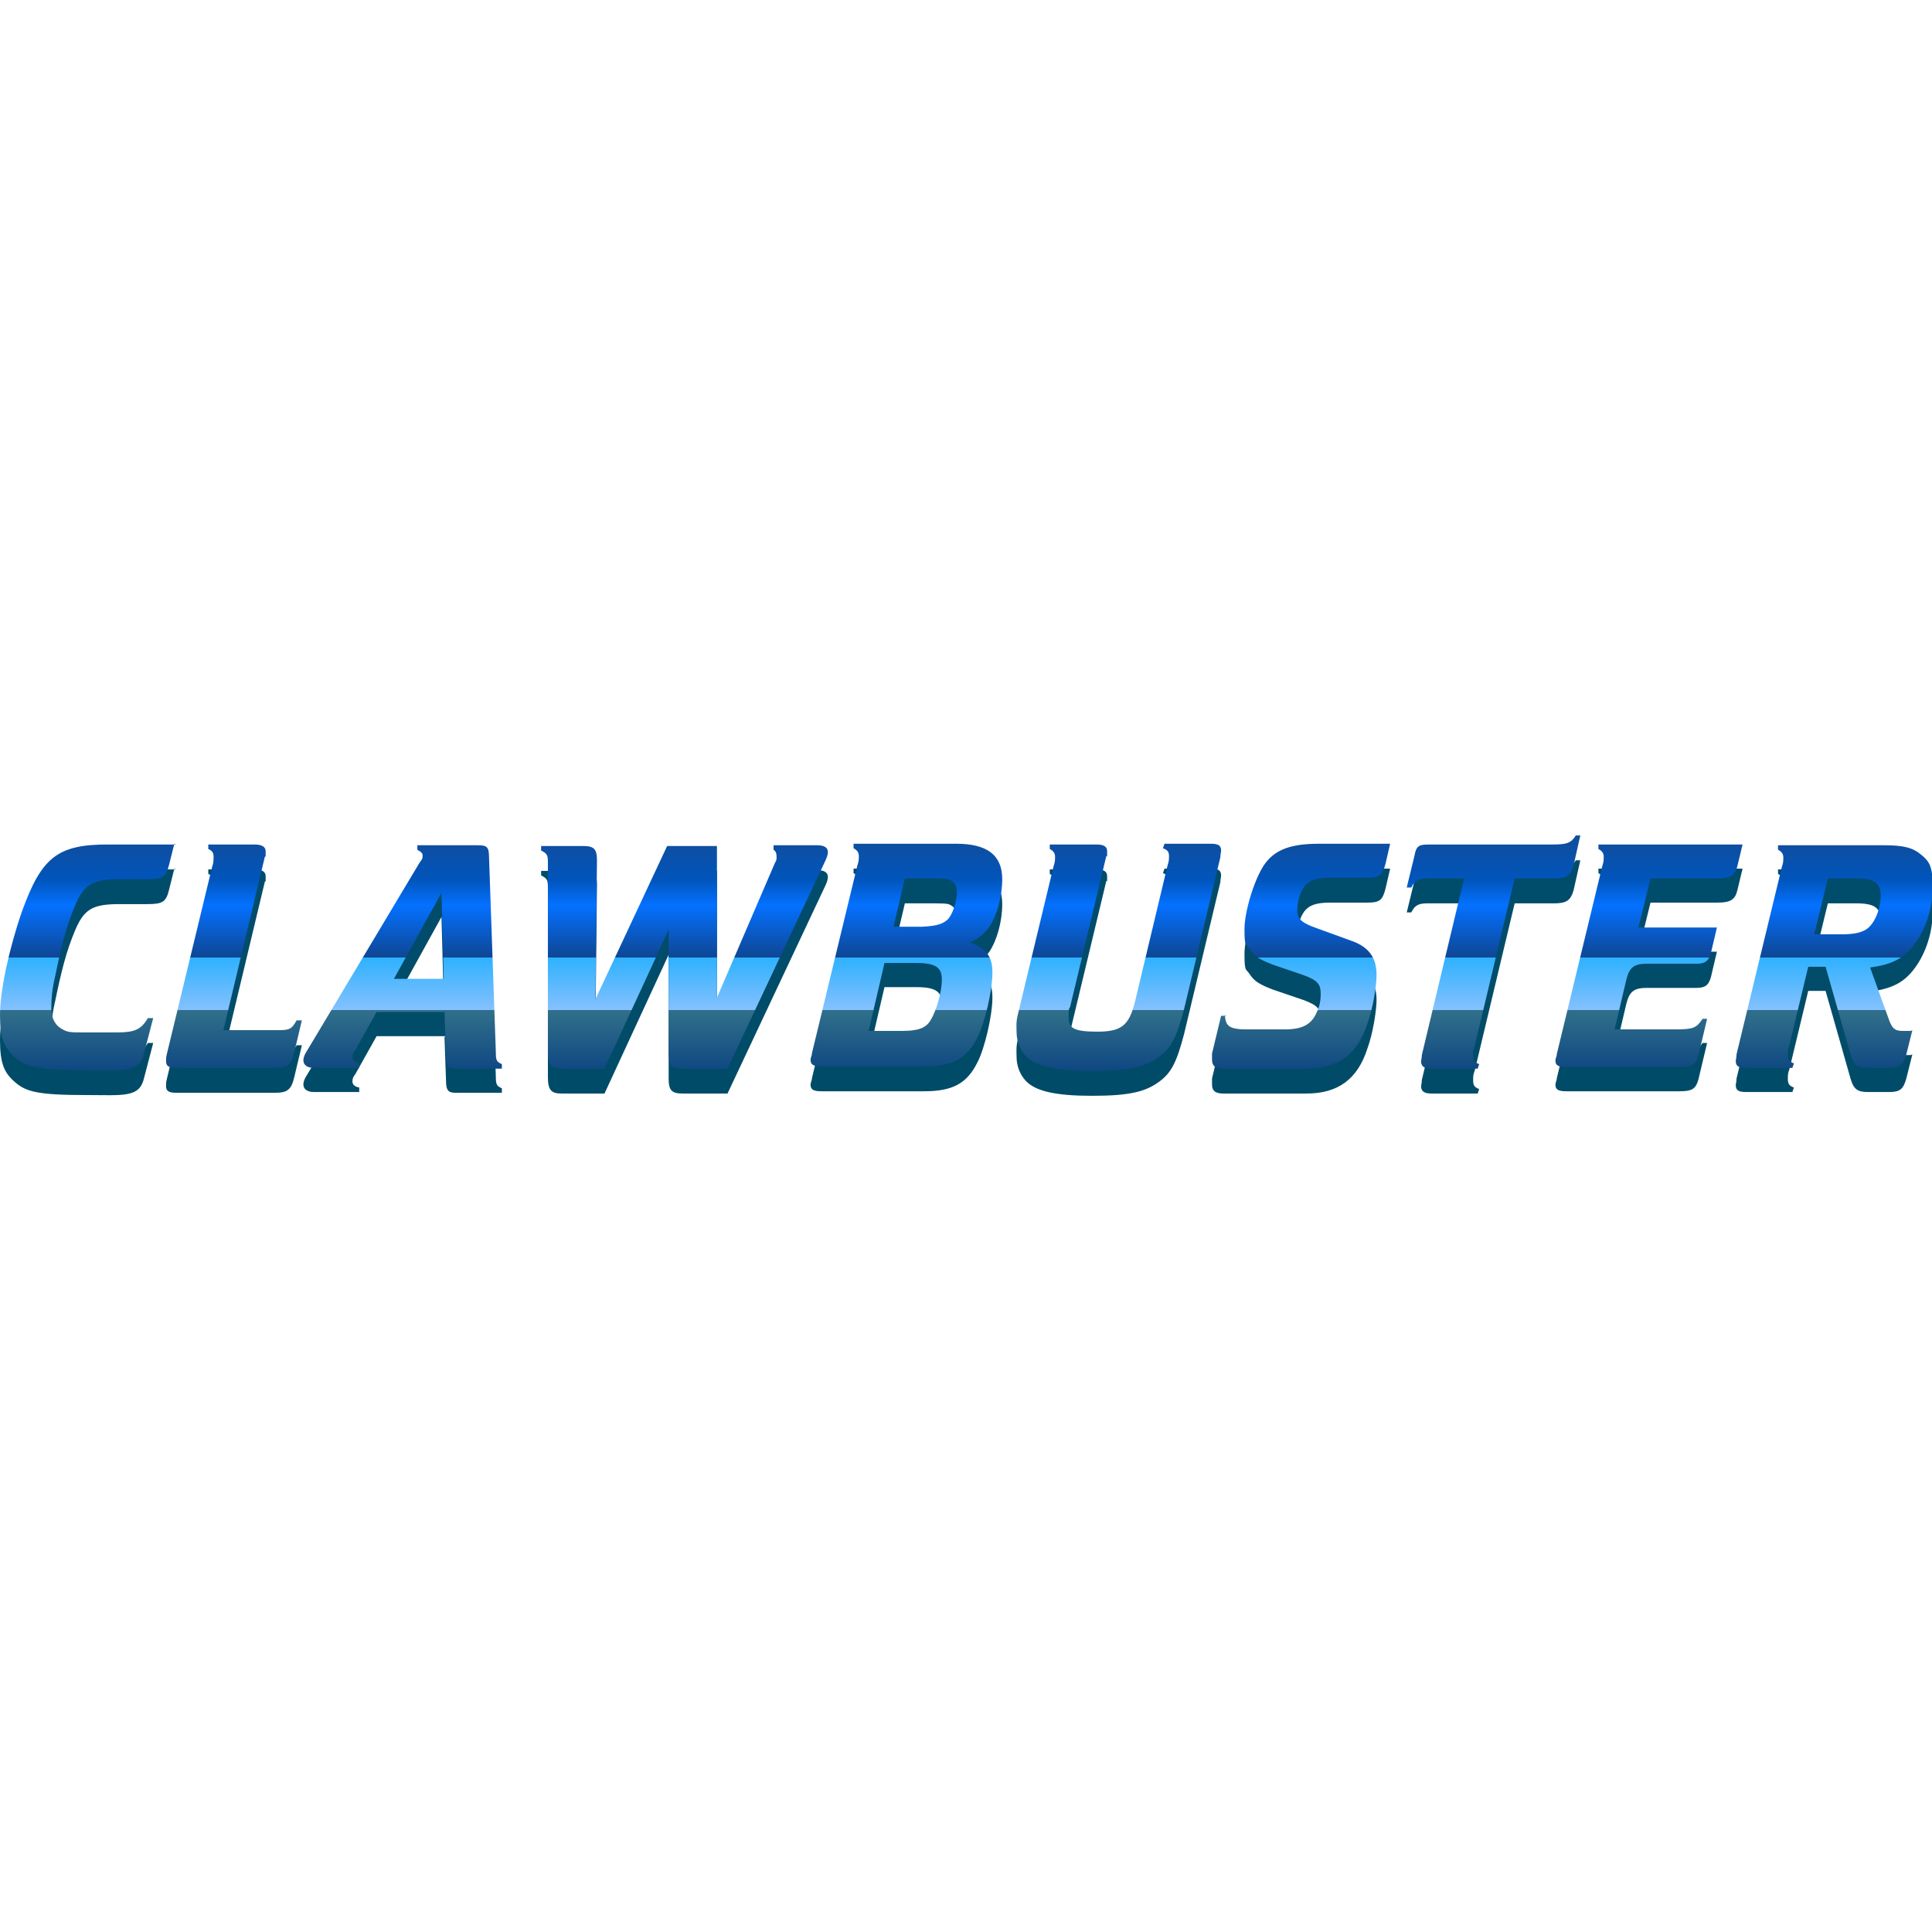 <?xml version="1.0" encoding="utf-8"?>
<svg xmlns="http://www.w3.org/2000/svg" xmlns:xlink="http://www.w3.org/1999/xlink" version="1.1" viewBox="0 0 256 256">
  <defs>
    <style>
      .cls-1 {
        fill: url(#Gradiente_sem_nome);
      }

      .cls-2 {
        fill: url(#Gradiente_sem_nome_2);
      }
    </style>
    <linearGradient id="Gradiente_sem_nome" data-name="Gradiente sem nome" x1="128" y1="143.3" x2="128" y2="105.6" gradientTransform="translate(0 258) scale(1 -1)" gradientUnits="userSpaceOnUse">
      <stop offset="0" stop-color="#004c6b"/>
      <stop offset="1" stop-color="#004c67"/>
    </linearGradient>
    <linearGradient id="Gradiente_sem_nome_2" data-name="Gradiente sem nome 2" x1="128" y1="148.4" x2="128" y2="113.8" gradientTransform="translate(0 258) scale(1 -1)" gradientUnits="userSpaceOnUse">
      <stop offset="0" stop-color="#144b94"/>
      <stop offset=".2" stop-color="#0155bb"/>
      <stop offset=".3" stop-color="#0471ff"/>
      <stop offset=".5" stop-color="#0e4693"/>
      <stop offset=".5" stop-color="#2eb1ff"/>
      <stop offset=".7" stop-color="#85c1fe"/>
      <stop offset=".7" stop-color="#31708a"/>
      <stop offset="1" stop-color="#053c80"/>
      <stop offset="1" stop-color="#006988"/>
    </linearGradient>
  </defs>
  
  <g>
    <g id="Camada_1">
      <path class="cls-1" d="M23.3,115.2h-9c-6.7,0-8.8,1.7-11.4,8.9-1.7,4.9-2.9,10.5-2.9,13.7s.6,4.4,2,5.6c1.4,1.2,2.8,1.7,9.3,1.7,5.1,0,7.2.4,7.8-2.3l1.2-4.6h-.7c-.9,1.5-1.7,1.9-4.1,1.9h-4.3c-1.8,0-2.2,0-2.9-.4-1-.5-1.5-1.5-1.5-2.8s.1-2.5.5-4.2c.8-3.9,1.5-6.7,2.6-9.3,1.2-2.9,2.3-3.6,5.9-3.6h3.7c2.1,0,2.5-.3,2.9-1.9l.7-2.8ZM35.2,116.8c0-.3,0-.6,0-.7,0-.6-.5-.9-1.5-.9h-6.1v.6c.5.2.7.5.7,1s0,.8-.2,1.4l-6,24.8c-.1.4-.1.7-.1.9,0,.7.4.9,1.4.9h13c1.7,0,2.2-.4,2.6-2.1l1-4.2h-.7c-.6,1.1-.9,1.3-2.3,1.3h-7.4l5.5-23ZM58.9,137.4l.2,5.8c0,1.3.3,1.6,1.3,1.6h6.1v-.6c-.7-.3-.8-.5-.8-1.6l-.9-25.8c0-1.4-.3-1.6-1.5-1.6h-8v.6c.5.3.7.4.7.8s-.1.5-.4.9l-14.9,24.9c-.4.6-.5,1-.5,1.3,0,.6.5,1,1.4,1h6v-.6c-.6-.1-.9-.4-.9-.8s.1-.6.4-1l2.8-5h9.2ZM58.8,132.9h-6.6l6.3-11.4.3,11.4ZM96.4,144.9l12.8-27.2c.4-.8.5-1.2.5-1.5,0-.6-.5-.9-1.4-.9h-5.8v.6c.3.2.4.5.4.9s0,.5-.2.8l-7.7,17.9v-20.1h-6.6l-9.5,20.3.2-18.4c0-1.5-.4-1.9-1.8-1.9h-5.6v.6c.8.4.9.6.9,1.6v25.1c0,1.7.4,2.2,1.8,2.2h5.7l8.5-18.4v16.4c0,1.6.4,2,1.9,2h5.8ZM128.2,128.3c1.3-.5,2.1-1.1,2.9-2.2,1-1.5,1.7-4,1.7-6.3,0-3.2-2-4.7-6.1-4.7h-13.6v.6c.4.2.7.5.7,1s0,.7-.2,1.3l-6,24.8c0,.3-.2.7-.2.9,0,.7.4.9,1.5.9h13.5c3.8,0,5.7-1,7.1-3.8,1-1.9,2-6.3,2-8.6s-.9-3.3-3.2-4.1ZM118.4,126.1l1.5-6.4h3.4c1.5,0,2.3,0,2.6.2.6.3.9.8.9,1.6,0,1.2-.6,3.1-1.3,3.7-.7.6-1.5.8-3.4.9h-3.7ZM115.1,139.8l2.1-9h4.2c2.6,0,3.4.6,3.4,2.2s-.7,4.1-1.5,5.4c-.6,1-1.6,1.4-3.7,1.4h-4.6ZM146.7,116.8c0-.3,0-.6,0-.7,0-.6-.4-.9-1.4-.9h-6.2v.6c.4.2.7.5.7,1s0,.7-.2,1.3l-4.7,19.5c-.3,1.1-.2,1.8-.2,2.4,0,1.2.4,2.3,1.2,3.2,1.3,1.4,4,2,8.8,2s7-.5,8.8-1.8c1.7-1.2,2.4-2.6,3.4-6.4l4.8-20.1c0-.3.1-.7.1-.9,0-.7-.4-.9-1.4-.9h-6.1l-.2.6c.6.2.8.5.8,1s0,.7-.2,1.3l-4.3,18c-.8,3.2-1.8,4-5,4s-3.8-.5-3.8-1.9,0-.9.2-1.4l4.8-20ZM162.5,137.9h-.7l-1.2,5c0,.3,0,.6,0,.8,0,.8.4,1.2,1.5,1.2h11c4.2,0,6.8-1.9,8.1-6,.7-1.9,1.2-5,1.2-6.4,0-2.4-1.1-3.8-3.5-4.6l-4.4-1.6c-2-.7-2.6-1.2-2.6-2.4s.4-2.4.9-3.1c.6-.8,1.5-1.2,3.4-1.2h5c1.6,0,2-.3,2.4-1.9l.6-2.6h-9.4c-3.6,0-5.6.7-7,2.4-1.4,1.7-2.9,6.4-2.9,8.9s.2,1.9.7,2.7c.6.9,1.2,1.3,3,2l4.1,1.4c1.9.7,2.3,1.2,2.3,2.5s-.3,2-.7,2.8c-.7,1.3-1.8,1.9-4.1,1.9h-4.9c-2.4,0-2.9-.4-3-1.9ZM200.6,119.7h5.3c1.7,0,2.2-.4,2.6-1.7l.9-4h-.6c-.6,1-1.2,1.2-3,1.2h-15.9c-1.9,0-2.2,0-2.5,1.6l-1,4.1h.6c.5-1,1-1.2,2.2-1.2h4.8l-5.6,23.4c0,.4-.1.7-.1.8,0,.7.4,1,1.4,1h6.1l.2-.6c-.6-.2-.8-.5-.8-1.1s0-.8.2-1.3l5.3-22.2ZM213.9,139.8l1.6-6.8c.4-1.6,1-2.1,2.7-2.1h6.6c1.2,0,1.6-.4,1.9-1.4l.8-3.4h-10.4l1.6-6.5h8.9c1.7,0,2.3-.4,2.6-1.6l.7-2.9h-19.1v.6c.4.2.7.5.7,1s0,.7-.2,1.3l-6,24.8c0,.3-.2.7-.2.9,0,.7.4.9,1.5.9h14.8c2,0,2.4-.3,2.8-2.2l1-4.2h-.6c-.8,1.2-1.2,1.4-3.6,1.4h-8.4ZM253.2,139.8h-1.1c-1,0-1.3-.3-1.7-1.2l-2.6-7.2c2.9-.4,4.5-1.2,5.9-3.1,1.5-2,2.4-4.8,2.4-7.6s-.5-3.4-1.6-4.3c-1.1-.9-2.3-1.2-4.9-1.2h-14v.6c.4.2.7.5.7,1s0,.7-.2,1.3l-6,24.8c0,.4-.1.7-.1.9,0,.7.4.9,1.4.9h6.1l.2-.6c-.6-.2-.8-.5-.8-1.1s0-.8.2-1.3l2.5-10.4h2.3l3.3,11.6c.4,1.4.9,1.8,2.3,1.8h2.8c1.5,0,1.9-.4,2.3-1.8l.8-3.2ZM240.4,127.1l1.8-7.4h3.8c2.4,0,3.2.6,3.2,2.3s-.8,3.8-2,4.5c-.7.4-1.6.6-3.2.6h-3.6Z"/>
      <path class="cls-2" d="M23.3,111.9h-9c-6.7,0-8.8,1.7-11.4,8.9-1.7,4.9-2.9,10.5-2.9,13.7s.6,4.4,2,5.6c1.4,1.2,2.8,1.7,9.3,1.7,5.1,0,7.2.4,7.8-2.3l1.2-4.6h-.7c-.9,1.5-1.7,1.9-4.1,1.9h-4.3c-1.8,0-2.2,0-2.9-.4-1-.5-1.5-1.5-1.5-2.8s.1-2.5.5-4.2c.8-3.9,1.5-6.7,2.6-9.3,1.2-2.9,2.3-3.6,5.9-3.6h3.7c2.1,0,2.5-.3,2.9-1.9l.7-2.8ZM35.2,113.5c0-.3,0-.6,0-.7,0-.6-.5-.9-1.5-.9h-6.1v.6c.5.2.7.5.7,1s0,.8-.2,1.4l-6,24.8c-.1.4-.1.7-.1.9,0,.7.4.9,1.4.9h13c1.7,0,2.2-.4,2.6-2.1l1-4.2h-.7c-.6,1.1-.9,1.3-2.3,1.3h-7.4l5.5-23ZM58.9,134.2l.2,5.8c0,1.3.3,1.6,1.3,1.6h6.1v-.6c-.7-.3-.8-.5-.8-1.6l-.9-25.8c0-1.4-.3-1.6-1.5-1.6h-8v.6c.5.3.7.4.7.8s-.1.5-.4.9l-14.9,24.9c-.4.6-.5,1-.5,1.3,0,.6.5,1,1.4,1h6v-.6c-.6-.1-.9-.4-.9-.8s.1-.6.4-1l2.8-5h9.2ZM58.8,129.7h-6.6l6.3-11.4.3,11.4ZM96.4,141.6l12.8-27.2c.4-.8.5-1.2.5-1.5,0-.6-.5-.9-1.4-.9h-5.8v.6c.3.2.4.5.4.9s0,.5-.2.8l-7.7,17.9v-20.1h-6.6l-9.5,20.3.2-18.4c0-1.5-.4-1.9-1.8-1.9h-5.6v.6c.8.4.9.6.9,1.6v25.1c0,1.7.4,2.2,1.8,2.2h5.7l8.5-18.4v16.4c0,1.6.4,2,1.9,2h5.8ZM128.2,125c1.3-.5,2.1-1.1,2.9-2.2,1-1.5,1.7-4,1.7-6.3,0-3.2-2-4.7-6.1-4.7h-13.6v.6c.4.2.7.5.7,1s0,.7-.2,1.3l-6,24.8c0,.3-.2.7-.2.9,0,.7.4.9,1.5.9h13.5c3.8,0,5.7-1,7.1-3.8,1-1.9,2-6.3,2-8.6s-.9-3.3-3.2-4.1ZM118.4,122.8l1.5-6.4h3.4c1.5,0,2.3,0,2.6.2.6.3.9.8.9,1.6,0,1.2-.6,3.1-1.3,3.7-.7.6-1.5.8-3.4.9h-3.7ZM115.1,136.6l2.1-9h4.2c2.6,0,3.4.6,3.4,2.2s-.7,4.1-1.5,5.4c-.6,1-1.6,1.4-3.7,1.4h-4.6ZM146.7,113.5c0-.3,0-.6,0-.7,0-.6-.4-.9-1.4-.9h-6.2v.6c.4.2.7.5.7,1s0,.7-.2,1.3l-4.7,19.5c-.3,1.1-.2,1.8-.2,2.4,0,1.2.4,2.3,1.2,3.2,1.3,1.4,4,2,8.8,2s7-.5,8.8-1.8c1.7-1.2,2.4-2.6,3.4-6.4l4.8-20.1c0-.3.1-.7.1-.9,0-.7-.4-.9-1.4-.9h-6.1l-.2.6c.6.2.8.5.8,1s0,.7-.2,1.3l-4.3,18c-.8,3.2-1.8,4-5,4s-3.8-.5-3.8-1.9,0-.9.2-1.4l4.8-20ZM162.5,134.6h-.7l-1.2,5c0,.3,0,.6,0,.8,0,.8.4,1.2,1.5,1.2h11c4.2,0,6.8-1.9,8.1-6,.7-1.9,1.2-5,1.2-6.4,0-2.4-1.1-3.8-3.5-4.6l-4.4-1.6c-2-.7-2.6-1.2-2.6-2.4s.4-2.4.9-3.1c.6-.8,1.5-1.2,3.4-1.2h5c1.6,0,2-.3,2.4-1.9l.6-2.6h-9.4c-3.6,0-5.6.7-7,2.4-1.4,1.7-2.9,6.4-2.9,8.9s.2,1.9.7,2.7c.6.9,1.2,1.3,3,2l4.1,1.4c1.9.7,2.3,1.2,2.3,2.5s-.3,2-.7,2.8c-.7,1.3-1.8,1.9-4.1,1.9h-4.9c-2.4,0-2.9-.4-3-1.9ZM200.6,116.4h5.3c1.7,0,2.2-.4,2.6-1.7l.9-4h-.6c-.6,1-1.2,1.2-3,1.2h-15.9c-1.9,0-2.2,0-2.5,1.6l-1,4.1h.6c.5-1,1-1.2,2.2-1.2h4.8l-5.6,23.4c0,.4-.1.7-.1.8,0,.7.4,1,1.4,1h6.1l.2-.6c-.6-.2-.8-.5-.8-1.1s0-.8.2-1.3l5.3-22.2ZM213.9,136.6l1.6-6.8c.4-1.6,1-2.1,2.7-2.1h6.6c1.2,0,1.6-.4,1.9-1.4l.8-3.4h-10.4l1.6-6.5h8.9c1.7,0,2.3-.4,2.6-1.6l.7-2.9h-19.1v.6c.4.2.7.5.7,1s0,.7-.2,1.3l-6,24.8c0,.3-.2.7-.2.9,0,.7.4.9,1.5.9h14.8c2,0,2.4-.3,2.8-2.2l1-4.2h-.6c-.8,1.2-1.2,1.4-3.6,1.4h-8.4ZM253.2,136.6h-1.1c-1,0-1.3-.3-1.7-1.2l-2.6-7.2c2.9-.4,4.5-1.2,5.9-3.1,1.5-2,2.4-4.8,2.4-7.6s-.5-3.4-1.6-4.3c-1.1-.9-2.3-1.2-4.9-1.2h-14v.6c.4.2.7.5.7,1s0,.7-.2,1.3l-6,24.8c0,.4-.1.7-.1.9,0,.7.4.9,1.4.9h6.1l.2-.6c-.6-.2-.8-.5-.8-1.1s0-.8.2-1.3l2.5-10.4h2.3l3.3,11.6c.4,1.4.9,1.8,2.3,1.8h2.8c1.5,0,1.9-.4,2.3-1.8l.8-3.2ZM240.4,123.8l1.8-7.4h3.8c2.4,0,3.2.6,3.2,2.3s-.8,3.8-2,4.5c-.7.4-1.6.6-3.2.6h-3.6Z"/>
    </g>
  </g>
</svg>